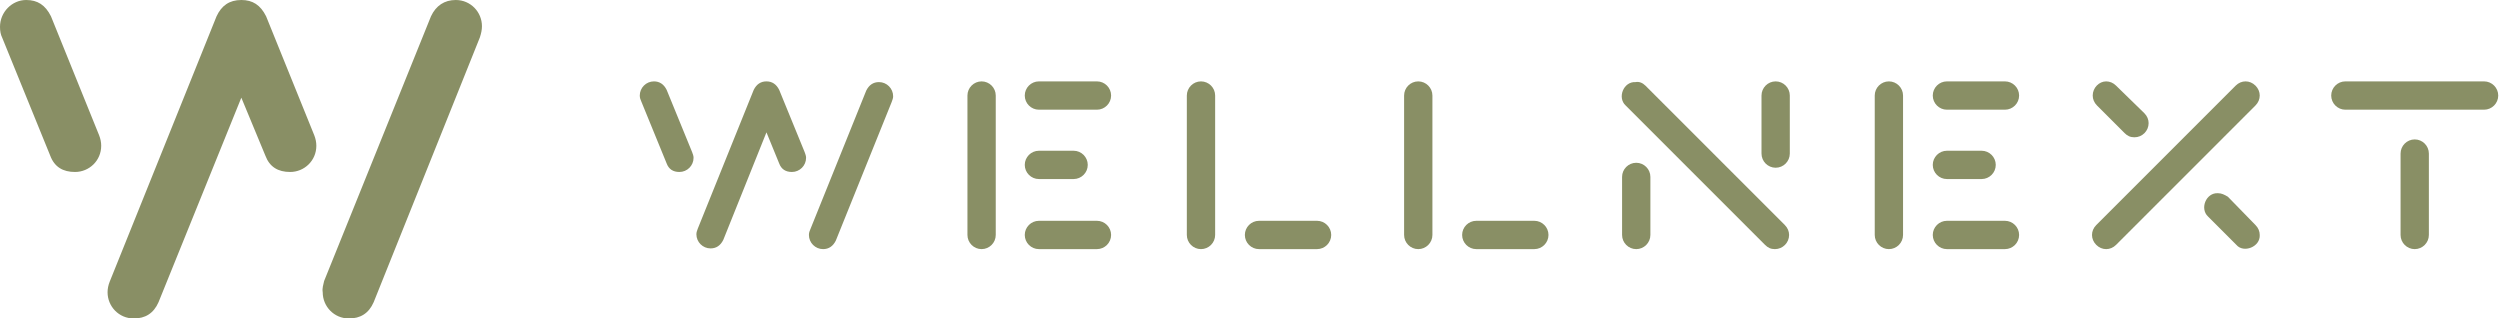 <svg width="314" height="40" viewBox="0 0 314 40" fill="none" xmlns="http://www.w3.org/2000/svg">
<g clip-path="url(#clip0_1535_296)">
<path d="M82.133 10.222C82.844 10.222 83.378 10.578 83.733 11.289L86.933 19.111C87.022 19.378 87.111 19.556 87.111 19.822C87.111 20.8 86.311 21.6 85.333 21.6C84.533 21.6 84 21.244 83.733 20.533L80.533 12.711C80.444 12.533 80.356 12.267 80.356 12C80.356 11.022 81.156 10.222 82.133 10.222ZM96.267 16.622L90.844 30.133C90.489 30.845 89.956 31.2 89.244 31.2C88.267 31.2 87.467 30.4 87.467 29.422C87.467 29.156 87.555 28.978 87.644 28.711L94.667 11.289C95.022 10.578 95.555 10.222 96.267 10.222C96.978 10.222 97.511 10.578 97.867 11.289L101.067 19.111C101.155 19.378 101.244 19.556 101.244 19.822C101.244 20.8 100.444 21.6 99.467 21.6C98.667 21.6 98.133 21.244 97.867 20.533L96.267 16.622ZM101.778 28.8L108.8 11.378C109.155 10.667 109.689 10.311 110.4 10.311C111.378 10.311 112.178 11.111 112.178 12.089C112.178 12.356 112.089 12.533 112 12.8L104.978 30.222C104.622 30.933 104.089 31.289 103.378 31.289C102.4 31.289 101.6 30.489 101.6 29.511C101.6 29.244 101.689 28.978 101.778 28.8Z" fill="#898F65"/>
<path d="M121.511 12C121.511 11.022 122.311 10.222 123.289 10.222C124.266 10.222 125.066 11.022 125.066 12V29.511C125.066 30.489 124.266 31.289 123.289 31.289C122.311 31.289 121.511 30.489 121.511 29.511V12ZM137.777 10.222C138.755 10.222 139.555 11.022 139.555 12C139.555 12.978 138.755 13.778 137.777 13.778H130.489C129.511 13.778 128.711 12.978 128.711 12C128.711 11.022 129.511 10.222 130.489 10.222H137.777ZM130.489 22.489C129.511 22.489 128.711 21.689 128.711 20.711C128.711 19.733 129.511 18.933 130.489 18.933H134.844C135.822 18.933 136.622 19.733 136.622 20.711C136.622 21.689 135.822 22.489 134.844 22.489H130.489ZM137.777 27.733C138.755 27.733 139.555 28.533 139.555 29.511C139.555 30.489 138.755 31.289 137.777 31.289H130.489C129.511 31.289 128.711 30.489 128.711 29.511C128.711 28.533 129.511 27.733 130.489 27.733H137.777Z" fill="#898F65"/>
<path d="M149.066 12C149.066 11.022 149.866 10.222 150.844 10.222C151.822 10.222 152.622 11.022 152.622 12V29.511C152.622 30.489 151.822 31.289 150.844 31.289C149.866 31.289 149.066 30.489 149.066 29.511V12ZM165.422 27.733C166.4 27.733 167.2 28.533 167.2 29.511C167.2 30.489 166.4 31.289 165.422 31.289H158.133C157.155 31.289 156.355 30.489 156.355 29.511C156.355 28.533 157.155 27.733 158.133 27.733H165.422Z" fill="#898F65"/>
<path d="M176.355 12C176.355 11.022 177.155 10.222 178.133 10.222C179.111 10.222 179.911 11.022 179.911 12V29.511C179.911 30.489 179.111 31.289 178.133 31.289C177.155 31.289 176.355 30.489 176.355 29.511V12ZM192.711 27.733C193.689 27.733 194.489 28.533 194.489 29.511C194.489 30.489 193.689 31.289 192.711 31.289H185.422C184.444 31.289 183.644 30.489 183.644 29.511C183.644 28.533 184.444 27.733 185.422 27.733H192.711Z" fill="#898F65"/>
<path d="M203.733 22.222C203.733 21.244 204.533 20.445 205.511 20.445C206.489 20.445 207.289 21.244 207.289 22.222V29.511C207.289 30.489 206.489 31.289 205.511 31.289C204.533 31.289 203.733 30.489 203.733 29.511V22.222ZM206.667 10.756L224.178 28.267C224.533 28.622 224.711 29.067 224.711 29.511C224.711 30.489 223.911 31.289 222.933 31.289C222.4 31.289 222.045 31.111 221.689 30.756L204.178 13.245C203.111 12.267 203.911 10.222 205.422 10.311C205.867 10.222 206.311 10.4 206.667 10.756ZM221.245 12C221.245 11.022 222.045 10.222 223.022 10.222C224 10.222 224.8 11.022 224.8 12V19.289C224.8 20.267 224 21.067 223.022 21.067C222.045 21.067 221.245 20.267 221.245 19.289V12Z" fill="#898F65"/>
<path d="M235.467 12C235.467 11.022 236.267 10.222 237.245 10.222C238.222 10.222 239.022 11.022 239.022 12V29.511C239.022 30.489 238.222 31.289 237.245 31.289C236.267 31.289 235.467 30.489 235.467 29.511V12ZM251.822 10.222C252.8 10.222 253.6 11.022 253.6 12C253.6 12.978 252.8 13.778 251.822 13.778H244.533C243.556 13.778 242.756 12.978 242.756 12C242.756 11.022 243.556 10.222 244.533 10.222H251.822ZM244.533 22.489C243.556 22.489 242.756 21.689 242.756 20.711C242.756 19.733 243.556 18.933 244.533 18.933H248.889C249.867 18.933 250.667 19.733 250.667 20.711C250.667 21.689 249.867 22.489 248.889 22.489H244.533ZM251.822 27.733C252.8 27.733 253.6 28.533 253.6 29.511C253.6 30.489 252.8 31.289 251.822 31.289H244.533C243.556 31.289 242.756 30.489 242.756 29.511C242.756 28.533 243.556 27.733 244.533 27.733H251.822Z" fill="#898F65"/>
<path d="M280.8 10.756C281.511 10.044 282.578 10.044 283.289 10.756C284 11.467 284 12.533 283.289 13.245L265.778 30.756C265.067 31.467 264 31.467 263.289 30.756C262.578 30.044 262.578 28.978 263.289 28.267L280.8 10.756ZM264.534 10.222C264.978 10.222 265.423 10.4 265.778 10.756L269.334 14.222C269.689 14.578 269.867 15.022 269.867 15.467C269.867 16.445 269.067 17.244 268.089 17.244C267.556 17.244 267.2 17.067 266.845 16.711L263.378 13.245C263.023 12.889 262.845 12.444 262.845 12C262.845 11.022 263.645 10.222 264.534 10.222ZM279.823 24.711L283.289 28.267C283.645 28.622 283.823 29.067 283.823 29.511C283.911 31.022 281.778 31.822 280.889 30.756L277.334 27.2C276.267 26.222 277.067 24.178 278.578 24.267C279.023 24.267 279.378 24.445 279.823 24.711Z" fill="#898F65"/>
<path d="M294.578 13.778C293.6 13.778 292.8 12.978 292.8 12C292.8 11.022 293.6 10.222 294.578 10.222H312C312.978 10.222 313.778 11.022 313.778 12C313.778 12.978 312.978 13.778 312 13.778H294.578ZM301.511 19.289C301.511 18.311 302.311 17.511 303.289 17.511C304.266 17.511 305.066 18.311 305.066 19.289V29.511C305.066 30.489 304.266 31.289 303.289 31.289C302.311 31.289 301.511 30.489 301.511 29.511V19.289Z" fill="#898F65"/>
<path d="M3.289 0C4.711 0 5.689 0.622 6.4 2.044L12.444 16.978C12.622 17.422 12.711 17.867 12.711 18.311C12.711 20.178 11.2 21.6 9.422 21.6C7.911 21.6 6.844 20.978 6.311 19.556L0.267 4.711C0.089 4.356 0 3.911 0 3.378C0 1.511 1.511 0 3.289 0ZM30.311 12.267L19.911 37.956C19.289 39.378 18.222 40 16.8 40C14.933 40 13.511 38.489 13.511 36.711C13.511 36.267 13.6 35.822 13.778 35.378L27.2 2.044C27.822 0.711 28.8 0 30.311 0C31.733 0 32.711 0.622 33.422 2.044L39.467 16.978C39.644 17.422 39.733 17.867 39.733 18.311C39.733 20.178 38.222 21.6 36.444 21.6C34.933 21.6 33.867 20.978 33.333 19.556L30.311 12.267ZM40.711 35.289L54.133 2.044C54.756 0.711 55.822 0 57.244 0C59.111 0 60.533 1.511 60.533 3.289C60.533 3.733 60.444 4.178 60.267 4.711L46.933 37.956C46.311 39.378 45.244 40 43.822 40C41.956 40 40.533 38.489 40.533 36.711C40.444 36.178 40.622 35.733 40.711 35.289Z" fill="#898F65"/>
</g>
<defs>
<clipPath id="clip0_1535_296">
<rect width="313.778" height="40" fill="white"/>
</clipPath>
</defs>
</svg>
